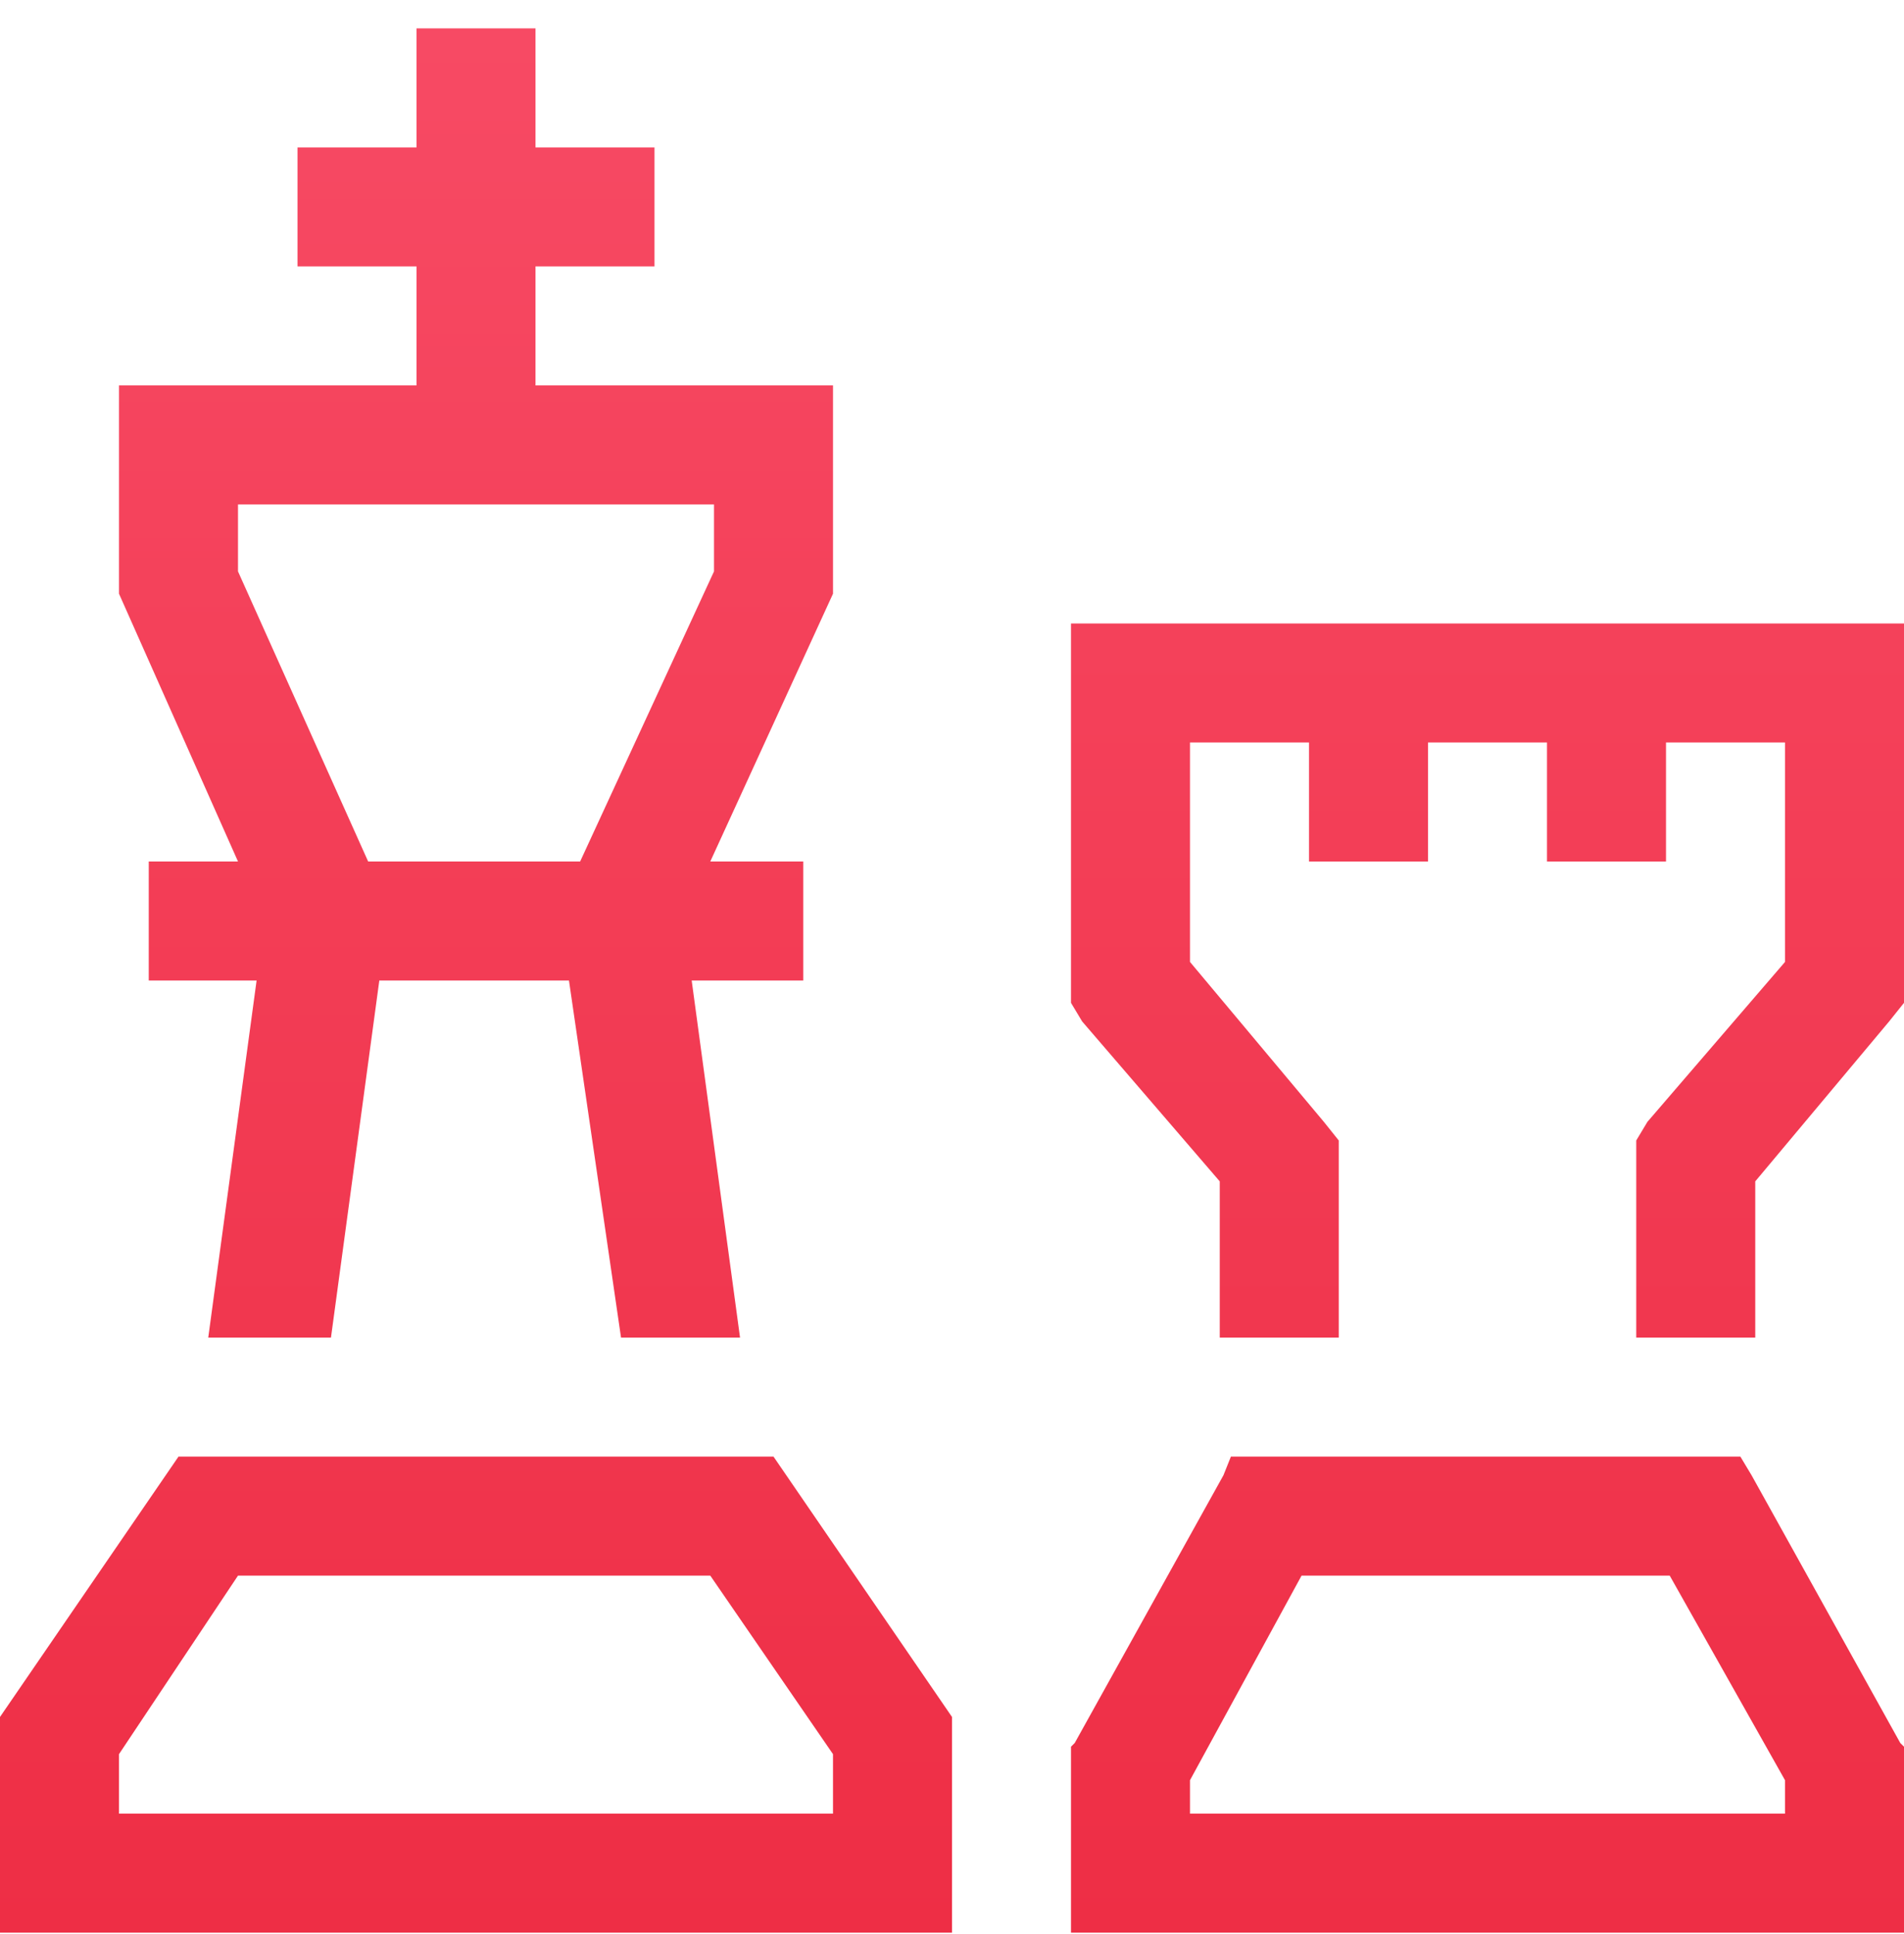 <svg width="64" height="65" viewBox="0 0 64 65" fill="none" xmlns="http://www.w3.org/2000/svg">
<path d="M18 0.954V2.954V4.954H20H22V8.954H20H18V12.954H24H28V16.954V19.954L23.875 28.954H25H27V32.954H25H23.25L24.875 44.954H20.875L19.125 32.954H12.75L11.125 44.954H7L8.625 32.954H7H5V28.954H7H8L4 19.954V16.954V12.954H8H14V8.954H12H10V4.954H12H14V2.954V0.954H18ZM12.375 28.954H19.5L24 19.204V16.954H18H14H8V19.204L12.375 28.954ZM4 60.954H28V58.954L23.875 52.954H8L4 58.954V60.954ZM0 60.954V57.704L6 48.954H26L32 57.704V60.954V64.954H28H4H0V60.954ZM43.75 52.954L40 59.829V60.954H60V59.829L56.125 52.954H43.75ZM58.5 48.954L58.875 49.579L63.875 58.579L64 58.704V58.954V60.954V63.954V64.954H63H60H40H37H36V63.954V60.954V58.954V58.704L36.125 58.579L41.125 49.579L41.375 48.954H42H58H58.5ZM38 20.954H46H54H62H64V22.954V32.954V33.704L63.5 34.329L59 39.704V42.954V44.954H55V42.954V38.954V38.329L55.375 37.704L60 32.329V24.954H56V26.954V28.954H52V26.954V24.954H48V26.954V28.954H44V26.954V24.954H40V32.329L44.5 37.704L45 38.329V38.954V42.954V44.954H41V42.954V39.704L36.375 34.329L36 33.704V32.954V22.954V20.954H38Z" fill="url(#paint0_linear_81_68)"/>
<defs>
<linearGradient id="paint0_linear_81_68" x1="32" y1="64.954" x2="32" y2="0.954" gradientUnits="userSpaceOnUse">
<stop stop-color="#EE2E45"/>
<stop offset="1" stop-color="#F74A64"/>
</linearGradient>
</defs>
</svg>

